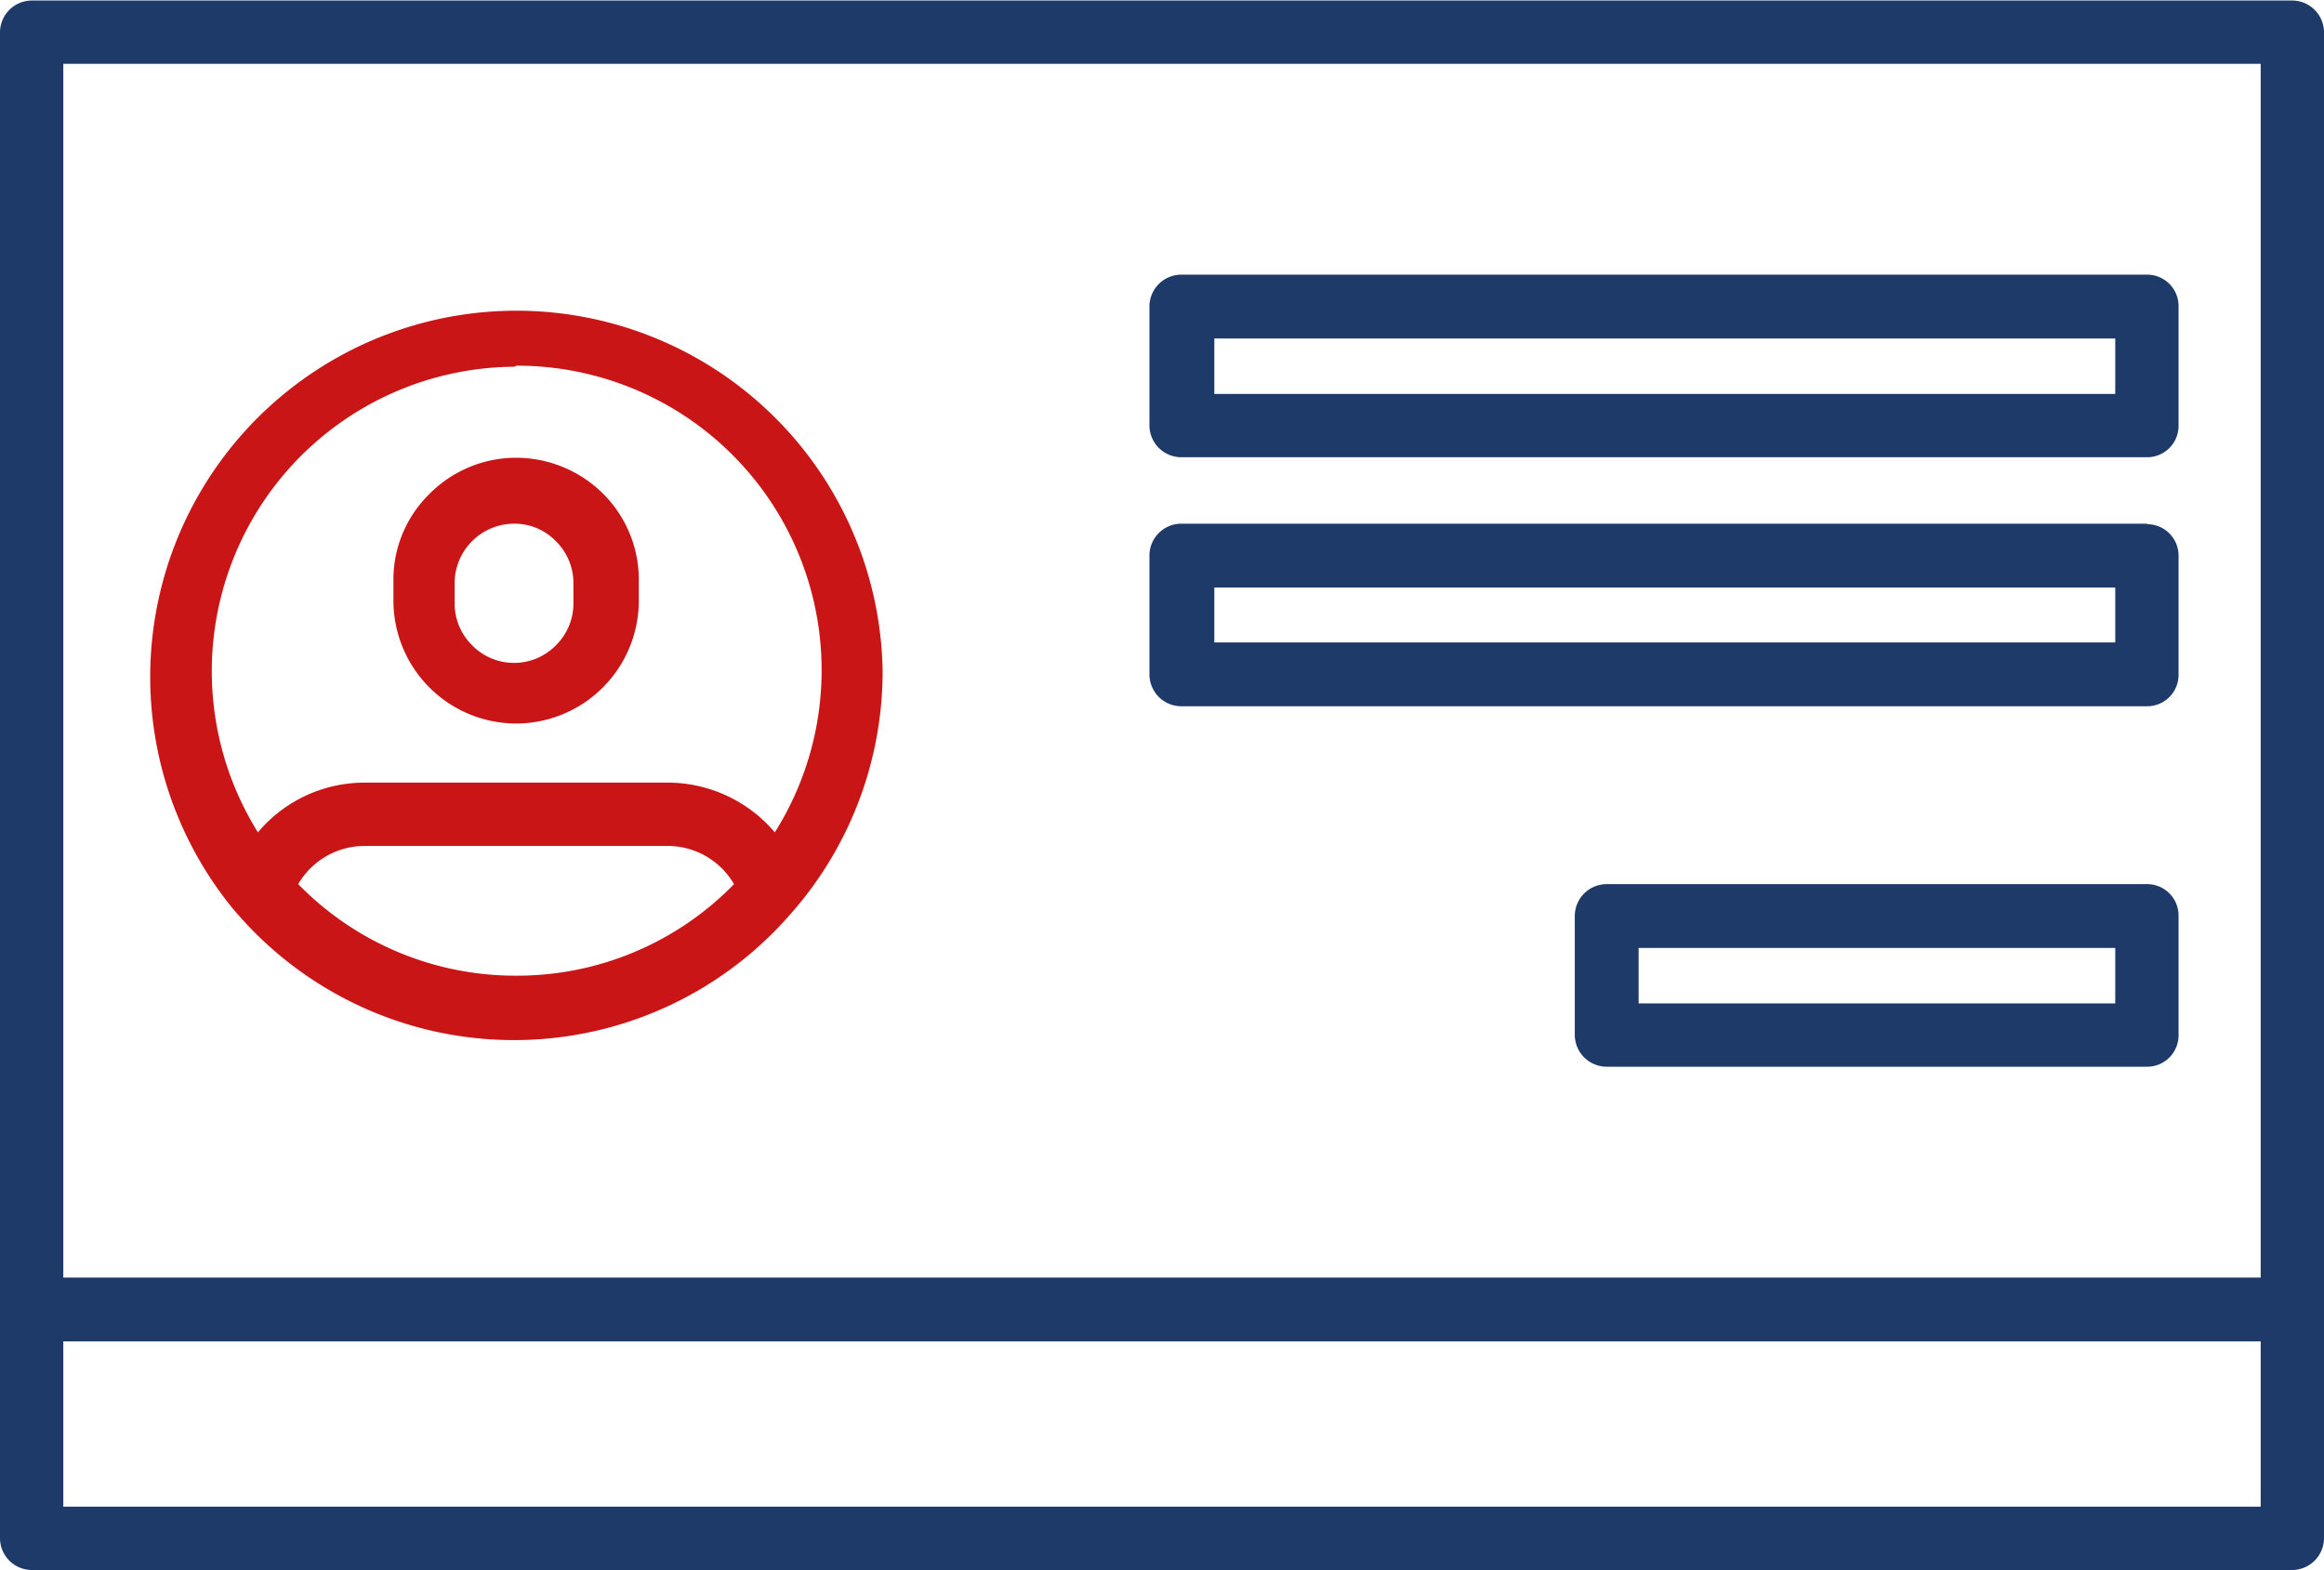 <svg id="Calque_2" data-name="Calque 2" xmlns="http://www.w3.org/2000/svg" viewBox="0 0 44.42 30.01"><defs><style>.cls-1{fill:#1e3a68;}.cls-2{fill:#ca1517;}</style></defs><path class="cls-1" d="M45.6,9H2.4a.61.61,0,0,0-.61.61V38.4A.61.61,0,0,0,2.4,39H45.6a.61.61,0,0,0,.61-.61V9.6A.61.61,0,0,0,45.6,9ZM3,10.21H45v23.2H3ZM45,37.79H3V34.63H45Zm0,0" transform="translate(-1.79 -8.99)"/><path class="cls-2" d="M18.66,21.81A7,7,0,1,0,6.25,26.37l.07.08a7,7,0,0,0,10.59,0l.07-.08a7,7,0,0,0,1.68-4.56Zm-7-5.83a5.82,5.82,0,0,1,4.94,8.92,2.69,2.69,0,0,0-2-.95H8.72a2.66,2.66,0,0,0-2,.95A5.82,5.82,0,0,1,11.62,16Zm0,11.66a5.8,5.8,0,0,1-4.17-1.75,1.47,1.47,0,0,1,1.27-.73h5.79a1.47,1.47,0,0,1,1.27.73,5.79,5.79,0,0,1-4.16,1.75Zm0,0" transform="translate(-1.79 -8.99)"/><path class="cls-2" d="M11.62,22.82A2.35,2.35,0,0,0,14,20.47v-.36a2.32,2.32,0,0,0-.67-1.67,2.36,2.36,0,0,0-1.67-.7,2.33,2.33,0,0,0-1.67.7,2.29,2.29,0,0,0-.68,1.67v.36a2.35,2.35,0,0,0,2.35,2.35Zm-1.14-2.71A1.14,1.14,0,0,1,11.62,19a1.1,1.1,0,0,1,.8.34,1.12,1.12,0,0,1,.33.81v.36a1.12,1.12,0,0,1-.33.81,1.12,1.12,0,0,1-1.61,0,1.12,1.12,0,0,1-.33-.81Zm0,0" transform="translate(-1.79 -8.99)"/><path class="cls-1" d="M42.83,14.24H24.37a.61.61,0,0,0-.61.61v2.27a.61.61,0,0,0,.61.61H42.83a.6.6,0,0,0,.6-.61V14.85a.6.6,0,0,0-.6-.61Zm-.61,2.28H25V15.46H42.22Zm0,0" transform="translate(-1.79 -8.99)"/><path class="cls-1" d="M42.83,19H24.37a.61.61,0,0,0-.61.61v2.27a.61.61,0,0,0,.61.61H42.83a.6.6,0,0,0,.6-.61V19.62a.6.6,0,0,0-.6-.61Zm-.61,2.27H25V20.22H42.22Zm0,0" transform="translate(-1.79 -8.99)"/><path class="cls-1" d="M42.83,25.89H32.5a.61.61,0,0,0-.61.61v2.27a.61.61,0,0,0,.61.61H42.83a.6.6,0,0,0,.6-.61V26.5a.6.6,0,0,0-.6-.61Zm-.61,2.28H33.11V27.11h9.11Zm0,0" transform="translate(-1.79 -8.99)"/></svg>